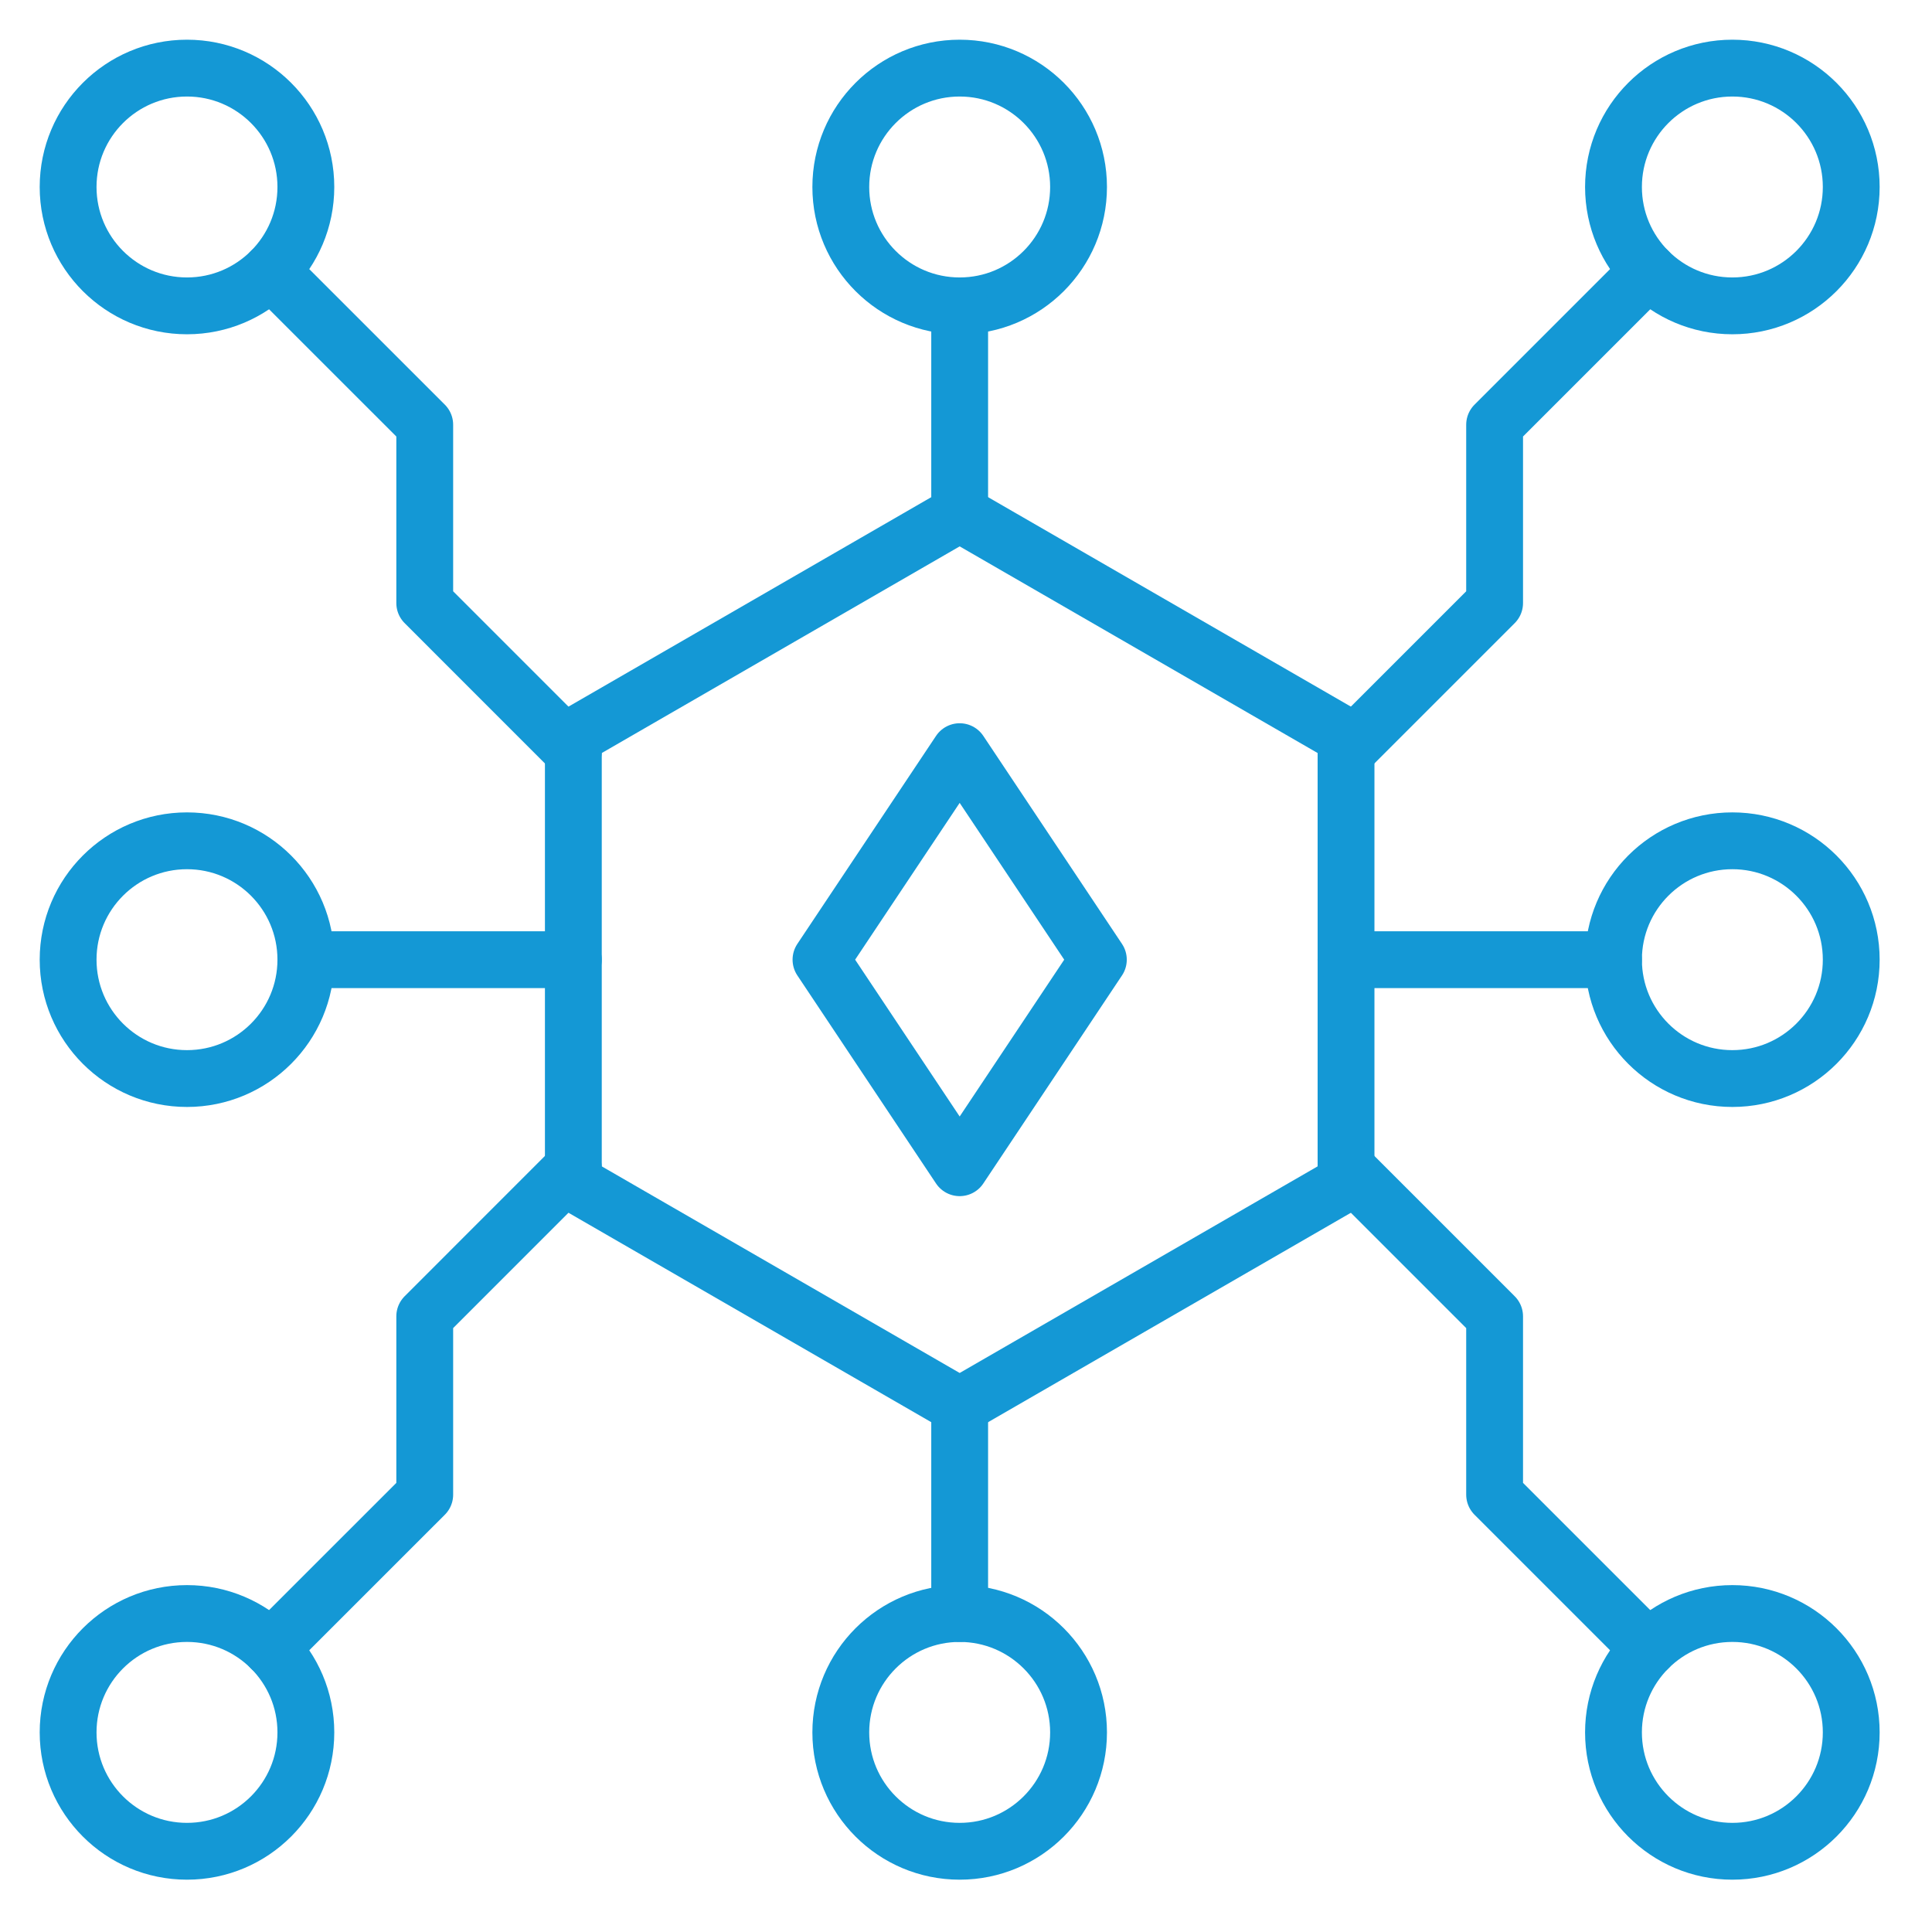 <svg width="51" height="51" viewBox="0 0 51 51" fill="none" xmlns="http://www.w3.org/2000/svg">
<path d="M4.936 8.074C6.669 8.074 8.074 6.669 8.074 4.936C8.074 3.203 6.669 1.798 4.936 1.798C3.203 1.798 1.798 3.203 1.798 4.936C1.798 6.669 3.203 8.074 4.936 8.074Z" stroke="#1498D5" stroke-width="1.5" stroke-miterlimit="10" stroke-linecap="round" stroke-linejoin="round"/>
<path d="M4.936 48.869C6.669 48.869 8.074 47.464 8.074 45.731C8.074 43.998 6.669 42.593 4.936 42.593C3.203 42.593 1.798 43.998 1.798 45.731C1.798 47.464 3.203 48.869 4.936 48.869Z" stroke="#1498D5" stroke-width="1.5" stroke-miterlimit="10" stroke-linecap="round" stroke-linejoin="round"/>
<path d="M45.73 8.074C47.463 8.074 48.868 6.669 48.868 4.936C48.868 3.203 47.463 1.798 45.73 1.798C43.997 1.798 42.592 3.203 42.592 4.936C42.592 6.669 43.997 8.074 45.73 8.074Z" stroke="#1498D5" stroke-width="1.5" stroke-miterlimit="10" stroke-linecap="round" stroke-linejoin="round"/>
<path d="M45.73 48.869C47.463 48.869 48.868 47.464 48.868 45.731C48.868 43.998 47.463 42.593 45.73 42.593C43.997 42.593 42.592 43.998 42.592 45.731C42.592 47.464 43.997 48.869 45.73 48.869Z" stroke="#1498D5" stroke-width="1.5" stroke-miterlimit="10" stroke-linecap="round" stroke-linejoin="round"/>
<path d="M45.73 28.471C47.463 28.471 48.868 27.066 48.868 25.333C48.868 23.6 47.463 22.195 45.73 22.195C43.997 22.195 42.592 23.6 42.592 25.333C42.592 27.066 43.997 28.471 45.73 28.471Z" stroke="#1498D5" stroke-width="1.5" stroke-miterlimit="10" stroke-linecap="round" stroke-linejoin="round"/>
<path d="M4.936 28.471C6.669 28.471 8.074 27.066 8.074 25.333C8.074 23.6 6.669 22.195 4.936 22.195C3.203 22.195 1.798 23.6 1.798 25.333C1.798 27.066 3.203 28.471 4.936 28.471Z" stroke="#1498D5" stroke-width="1.5" stroke-miterlimit="10" stroke-linecap="round" stroke-linejoin="round"/>
<path d="M28.994 25.333L25.333 19.842L21.672 25.333L25.333 30.825L28.994 25.333Z" stroke="#1498D5" stroke-width="1.5" stroke-miterlimit="10" stroke-linecap="round" stroke-linejoin="round"/>
<path d="M25.333 13.557L35.532 19.445V31.222L25.333 37.109L15.135 31.222V19.445L25.333 13.557Z" stroke="#1498D5" stroke-width="1.5" stroke-miterlimit="10" stroke-linecap="round" stroke-linejoin="round"/>
<path d="M7.154 7.155L11.212 11.212V15.919L15.134 19.842" stroke="#1498D5" stroke-width="1.5" stroke-miterlimit="10" stroke-linecap="round" stroke-linejoin="round"/>
<path d="M7.154 43.512L11.212 39.455V34.748L15.134 30.825" stroke="#1498D5" stroke-width="1.5" stroke-miterlimit="10" stroke-linecap="round" stroke-linejoin="round"/>
<path d="M43.511 7.155L39.454 11.212V15.919L35.531 19.842" stroke="#1498D5" stroke-width="1.5" stroke-miterlimit="10" stroke-linecap="round" stroke-linejoin="round"/>
<path d="M43.511 43.512L39.454 39.455V34.748L35.531 30.825" stroke="#1498D5" stroke-width="1.5" stroke-miterlimit="10" stroke-linecap="round" stroke-linejoin="round"/>
<path d="M42.592 25.334H35.531" stroke="#1498D5" stroke-width="1.5" stroke-miterlimit="10" stroke-linecap="round" stroke-linejoin="round"/>
<path d="M8.074 25.334H15.135" stroke="#1498D5" stroke-width="1.5" stroke-miterlimit="10" stroke-linecap="round" stroke-linejoin="round"/>
<path d="M25.333 48.869C27.066 48.869 28.471 47.464 28.471 45.731C28.471 43.998 27.066 42.593 25.333 42.593C23.6 42.593 22.195 43.998 22.195 45.731C22.195 47.464 23.6 48.869 25.333 48.869Z" stroke="#1498D5" stroke-width="1.5" stroke-miterlimit="10" stroke-linecap="round" stroke-linejoin="round"/>
<path d="M25.333 8.074C27.066 8.074 28.471 6.669 28.471 4.936C28.471 3.203 27.066 1.798 25.333 1.798C23.6 1.798 22.195 3.203 22.195 4.936C22.195 6.669 23.6 8.074 25.333 8.074Z" stroke="#1498D5" stroke-width="1.5" stroke-miterlimit="10" stroke-linecap="round" stroke-linejoin="round"/>
<path d="M25.333 42.593V37.11" stroke="#1498D5" stroke-width="1.5" stroke-miterlimit="10" stroke-linecap="round" stroke-linejoin="round"/>
<path d="M25.333 8.074V13.557" stroke="#1498D5" stroke-width="1.5" stroke-miterlimit="10" stroke-linecap="round" stroke-linejoin="round"/>
</svg>
